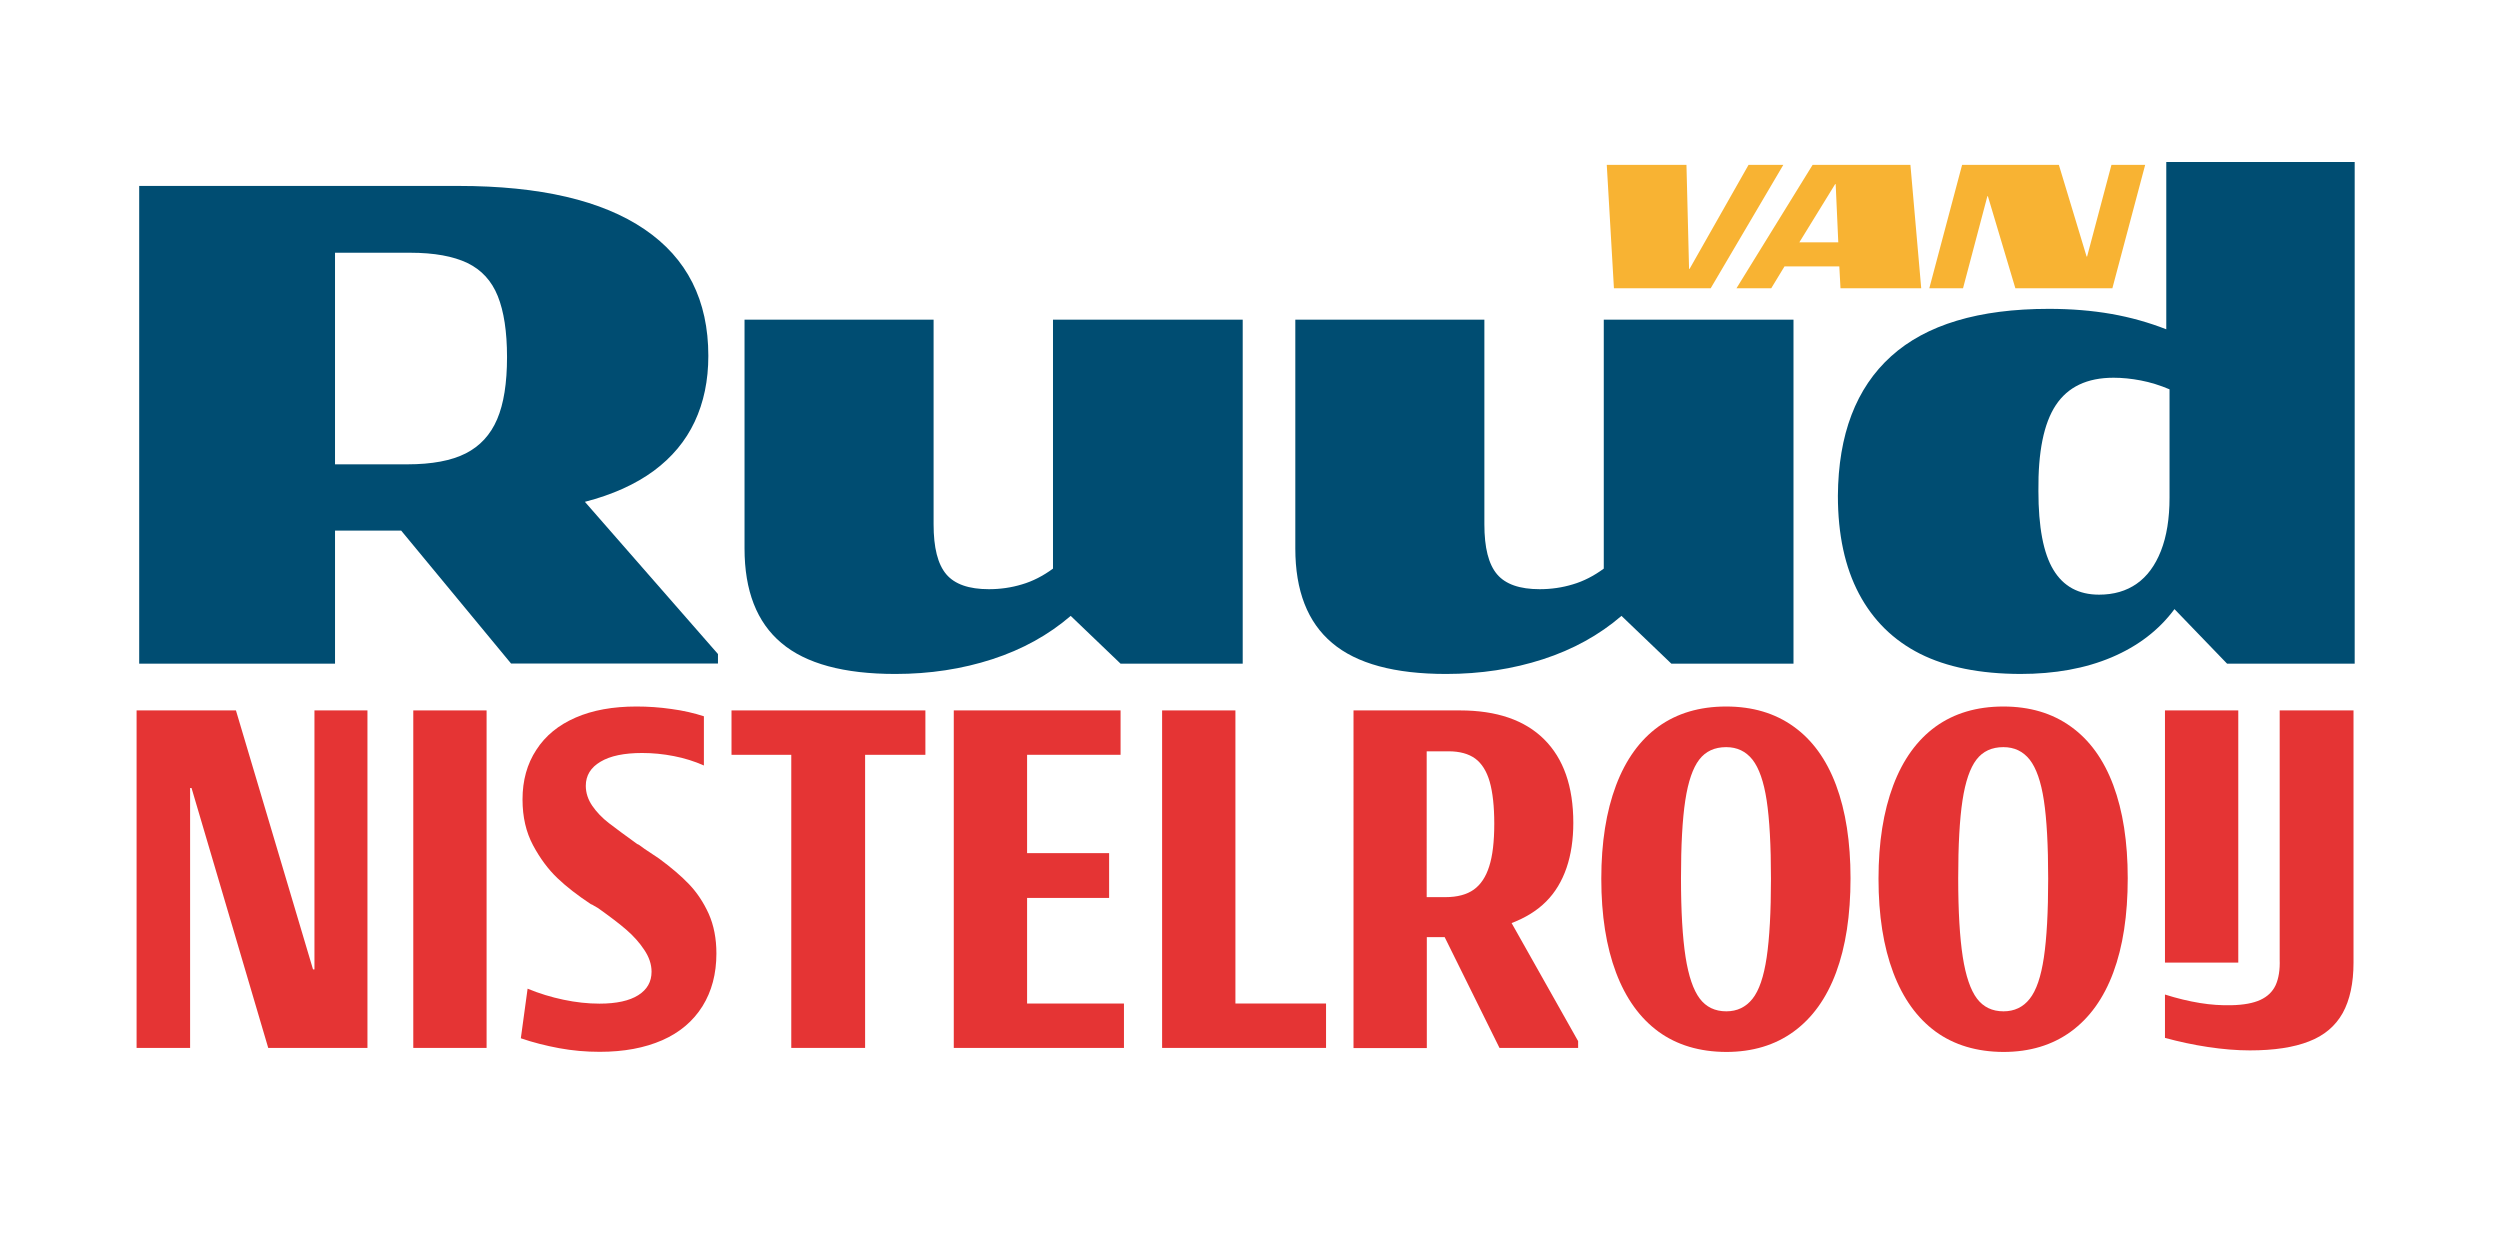 <svg xmlns="http://www.w3.org/2000/svg" xmlns:xlink="http://www.w3.org/1999/xlink" id="Capa_2" x="0px" y="0px" viewBox="0 0 1920 960" style="enable-background:new 0 0 1920 960;" xml:space="preserve"><style type="text/css">	.st0{fill:#E53434;}	.st1{fill:#F8B333;}	.st2{fill:#0C92A5;}	.st3{fill:#004D72;}	.st4{fill:#E40048;}	.st5{fill:#F8B133;}	.st6{fill:#008989;}	.st7{opacity:0.45;}	.st8{fill:#FFDD00;}	.st9{fill:#002F43;}	.st10{fill:none;}	.st11{fill:#1D1D1B;}	.st12{fill:#4B0000;}</style><g>	<g>		<path class="st0" d="M104.9,545.6h76.3l59.2,198.9h1.1V545.6h40.7v259.2H206l-58.9-199.6H146v199.6h-41.1V545.6z"></path>		<path class="st0" d="M317.4,545.6h56.3v259.2h-56.3V545.6z"></path>		<path class="st0" d="M429.4,805c-10.2-1.9-20.1-4.4-29.4-7.6l5.2-38.1c8.9,3.7,18.1,6.5,27.6,8.5c9.5,2,18.7,3,27.6,3   c13.1,0,23-2.2,29.8-6.5c6.8-4.3,10.2-10.3,10.2-18c0-5.7-1.9-11.3-5.6-16.8c-3.7-5.6-8.3-10.7-13.7-15.4   c-5.4-4.7-12.7-10.2-21.8-16.7l-3.3-1.9c-0.7-0.5-1.5-0.9-2.2-1.1c-10.1-6.7-18.7-13.3-25.7-20c-7-6.7-13.3-15.1-18.7-25.2   c-5.4-10.1-8.1-21.8-8.1-35.2c0-14.6,3.5-27.3,10.6-38.1c7-10.9,17.1-19.1,30.2-24.8c13.1-5.7,28.6-8.5,46.7-8.5   c8.9,0,17.8,0.6,26.8,1.9c9,1.2,17.3,3.1,25,5.6v37.8c-7.2-3.2-14.8-5.6-23-7.2c-8.1-1.6-16.3-2.4-24.4-2.4   c-13.8,0-24.5,2.2-32,6.7c-7.5,4.4-11.3,10.6-11.3,18.5c0,5.4,1.7,10.6,5,15.4c3.3,4.8,7.6,9.3,12.8,13.3s12.5,9.4,21.8,16.1   c0.2-0.2,2.1,1,5.6,3.7c3.7,2.5,7.4,4.9,11.1,7.4c9.4,6.9,17.1,13.5,23.1,19.8c6,6.3,11,13.8,15,22.6c3.9,8.8,5.9,18.9,5.9,30.5   c0,15.6-3.6,29.1-10.7,40.5c-7.2,11.5-17.5,20.2-30.9,26.1c-13.5,5.9-29.4,8.9-48,8.9C450,807.8,439.7,806.9,429.4,805z"></path>		<path class="st0" d="M607.7,579.7h-45.9v-34.1h148.9v34.1h-46.3v225.1h-56.7V579.7z"></path>		<path class="st0" d="M732.5,545.6h128.1v34.1h-71.8v75.5h63v34.4h-63v81.1h74.4v34.1H732.5V545.6z"></path>		<path class="st0" d="M892.5,545.6h56.3v225.1h69.6v34.1H892.5V545.6z"></path>		<path class="st0" d="M1109.5,719.7h-13.7v85.2h-56.3V545.6h81.8c28.1,0,49.7,7.4,64.6,22.2c14.9,14.8,22.4,36.2,22.4,64.1   c0,12.8-1.7,24.4-5.2,34.6c-3.5,10.2-8.7,18.9-15.7,25.9c-7,7-15.9,12.5-26.5,16.5l51.1,90.7v5.2h-60.4L1109.5,719.7z    M1131.9,683.2c5.3-3.8,9.3-9.8,11.8-17.8c2.6-8,3.9-18.9,3.9-32.8c0-13.3-1.2-24.1-3.5-32.2c-2.3-8.1-6.1-14.1-11.1-17.8   c-5.1-3.7-11.9-5.6-20.6-5.6h-16.7V689h14.4C1119.3,689,1126.6,687,1131.9,683.2z"></path>		<path class="st0" d="M1273.7,792.3c-14.2-10.4-25.1-25.5-32.6-45.4c-7.5-19.9-11.3-43.9-11.3-72c0-27.9,3.8-51.8,11.3-71.7   c7.5-19.9,18.4-34.9,32.6-45.2c14.2-10.2,31.5-15.4,52-15.4c20.2,0,37.5,5.1,51.8,15.4c14.3,10.2,25.2,25.2,32.6,45   c7.4,19.8,11.1,43.6,11.1,71.5c0,28.4-3.7,52.5-11.1,72.4c-7.4,19.9-18.3,35-32.6,45.4c-14.3,10.4-31.6,15.6-51.8,15.6   C1305.2,807.8,1287.9,802.6,1273.7,792.3z M1345.9,767.1c5.1-6.4,8.7-17,10.9-31.8c2.2-14.8,3.3-34.9,3.3-60.4   c0-25.7-1.1-45.7-3.3-60.2s-5.9-24.9-10.9-31.3c-5.1-6.4-11.8-9.6-20.2-9.6c-8.9,0-15.8,3.2-20.7,9.6c-4.9,6.4-8.5,16.8-10.7,31.3   c-2.2,14.4-3.3,34.4-3.3,59.8c0,25.4,1.2,45.5,3.5,60.4c2.3,14.8,6,25.5,10.9,32c4.9,6.5,11.7,9.8,20.4,9.8   C1334.1,776.7,1340.8,773.5,1345.9,767.1z"></path>		<path class="st0" d="M1486.6,792.3c-14.2-10.4-25.1-25.5-32.6-45.4c-7.5-19.9-11.3-43.9-11.3-72c0-27.9,3.8-51.8,11.3-71.7   c7.5-19.9,18.4-34.9,32.6-45.2c14.2-10.2,31.5-15.4,52-15.4c20.2,0,37.5,5.1,51.8,15.4c14.3,10.2,25.2,25.2,32.6,45   c7.4,19.8,11.1,43.6,11.1,71.5c0,28.4-3.7,52.5-11.1,72.4c-7.4,19.9-18.3,35-32.6,45.4c-14.3,10.4-31.6,15.6-51.8,15.6   C1518.2,807.8,1500.8,802.6,1486.6,792.3z M1558.8,767.1c5.1-6.4,8.7-17,10.9-31.8c2.2-14.8,3.3-34.9,3.3-60.4   c0-25.7-1.1-45.7-3.3-60.2s-5.9-24.9-10.9-31.3c-5.1-6.4-11.8-9.6-20.2-9.6c-8.9,0-15.8,3.2-20.7,9.6c-4.9,6.4-8.5,16.8-10.7,31.3   c-2.2,14.4-3.3,34.4-3.3,59.8c0,25.4,1.2,45.5,3.5,60.4c2.3,14.8,6,25.5,10.9,32c4.9,6.5,11.7,9.8,20.4,9.8   C1547,776.7,1553.8,773.5,1558.8,767.1z"></path>		<path class="st0" d="M1695.7,804.1c-11.4-1.7-22.3-4.1-33-7v-33.3c9.4,3,18.3,5.1,26.8,6.5c8.5,1.4,16.6,1.9,24.3,1.7   c9.4-0.2,16.8-1.6,22.2-4.1c5.4-2.5,9.3-6.2,11.7-11.3c2.3-5.1,3.4-11.7,3.1-19.8V545.6h56.7v193.7c0,15.8-2.8,28.7-8.3,38.7   c-5.6,10-14.2,17.3-25.9,21.8c-11.7,4.6-26.8,6.9-45.4,6.9C1717.7,806.7,1707,805.8,1695.7,804.1z M1662.7,545.6h56.3v193.7h-56.3   V545.6z"></path>	</g></g><g>	<path class="st3" d="M308.1,407.5h-50.8v102.2H106.9V142.8h245.3c62.5,0,110.2,11.1,142.8,33.3c32.7,22.2,49,54.6,49,97.2  c0,18.9-3.5,35.7-10.5,50.6c-7,14.9-17.5,27.4-31.4,37.7c-14,10.3-31.6,18.3-52.9,23.8l102.2,116.9v7.3H392.5L308.1,407.5z   M357.7,348.2c11-5.6,19-14.3,24.1-26.2c5.1-11.9,7.6-27.8,7.6-47.7c0-19.6-2.4-35.2-7.1-46.9c-4.7-11.7-12.5-20.2-23.3-25.4  c-10.8-5.2-25.5-7.9-44-7.9h-57.7v162.5h55.6C331.7,356.6,346.7,353.8,357.7,348.2z"></path>	<path class="st3" d="M726.7,441c6.5,7.7,17.4,11.5,32.8,11.5c8.7,0,17.2-1.2,25.4-3.7c8.2-2.4,16.2-6.5,23.8-12.1V245.5h145.7  v264.2h-93.8L822.3,473c-17.1,14.7-37.2,25.8-60.3,33.3c-23.1,7.5-47.9,11.3-74.4,11.3c-39.5,0-68.7-7.9-87.5-23.8  c-18.9-15.9-28.3-40.1-28.3-72.6V245.5H717v157.2C717,420.6,720.2,433.3,726.7,441z"></path>	<path class="st3" d="M1149.7,441c6.5,7.7,17.4,11.5,32.8,11.5c8.7,0,17.2-1.2,25.4-3.7c8.2-2.4,16.2-6.5,23.8-12.1V245.5h145.7  v264.2h-93.8l-38.3-36.7c-17.1,14.7-37.2,25.8-60.3,33.3c-23.1,7.5-47.9,11.3-74.4,11.3c-39.5,0-68.7-7.9-87.5-23.8  c-18.9-15.9-28.3-40.1-28.3-72.6V245.5H1140v157.2C1140,420.6,1143.2,433.3,1149.7,441z"></path>	<path class="st3" d="M1474.6,502.1c-20.4-10.3-36.1-25.7-46.9-46.1c-10.8-20.4-16.2-45.5-16.2-75.2c0.3-47.2,14-82.9,40.9-107.2  c26.9-24.3,67.3-36.4,121.1-36.4c17.1,0,33.1,1.3,48,3.9c14.8,2.6,28.9,6.6,42.2,11.8V124.4h144.7v385.3h-98l-40.4-41.9  c-11.9,16.1-28,28.4-48.2,37c-20.3,8.6-43.7,12.8-70.2,12.8C1520.7,517.5,1495.1,512.4,1474.6,502.1z M1641,448.3  c8-5.6,14.2-14,18.6-25.2c4.4-11.2,6.6-24.8,6.6-40.9V299c-7.3-3.1-14.7-5.4-22-6.8c-7.3-1.4-14.3-2.1-21-2.1c-20.3,0-35,7-44.3,21  c-9.3,14-13.7,36-13.4,66c0,27.6,3.8,47.8,11.5,60.5c7.7,12.8,19.4,19.1,35.1,19.1C1623.4,456.7,1633,453.9,1641,448.3z"></path></g><g>	<path class="st1" d="M1234,126.6h61.2l2,79.9h0.4l45.3-79.9h26.7l-55.8,94.8h-74.3L1234,126.6z"></path>	<path class="st1" d="M1392.1,126.6h75.1l8.3,94.8h-62l-0.9-16.8h-42.1l-10.2,16.8h-26.7L1392.1,126.6z M1411.8,186.1l-2-44.7h-0.4  l-27.5,44.7H1411.8z"></path>	<path class="st1" d="M1506.9,126.6h74.3l21.3,70.4h0.4l18.7-70.4h25.9l-25.2,94.8h-74.5l-21.1-70.7h-0.4l-18.7,70.7h-25.9  L1506.9,126.6z"></path></g></svg>